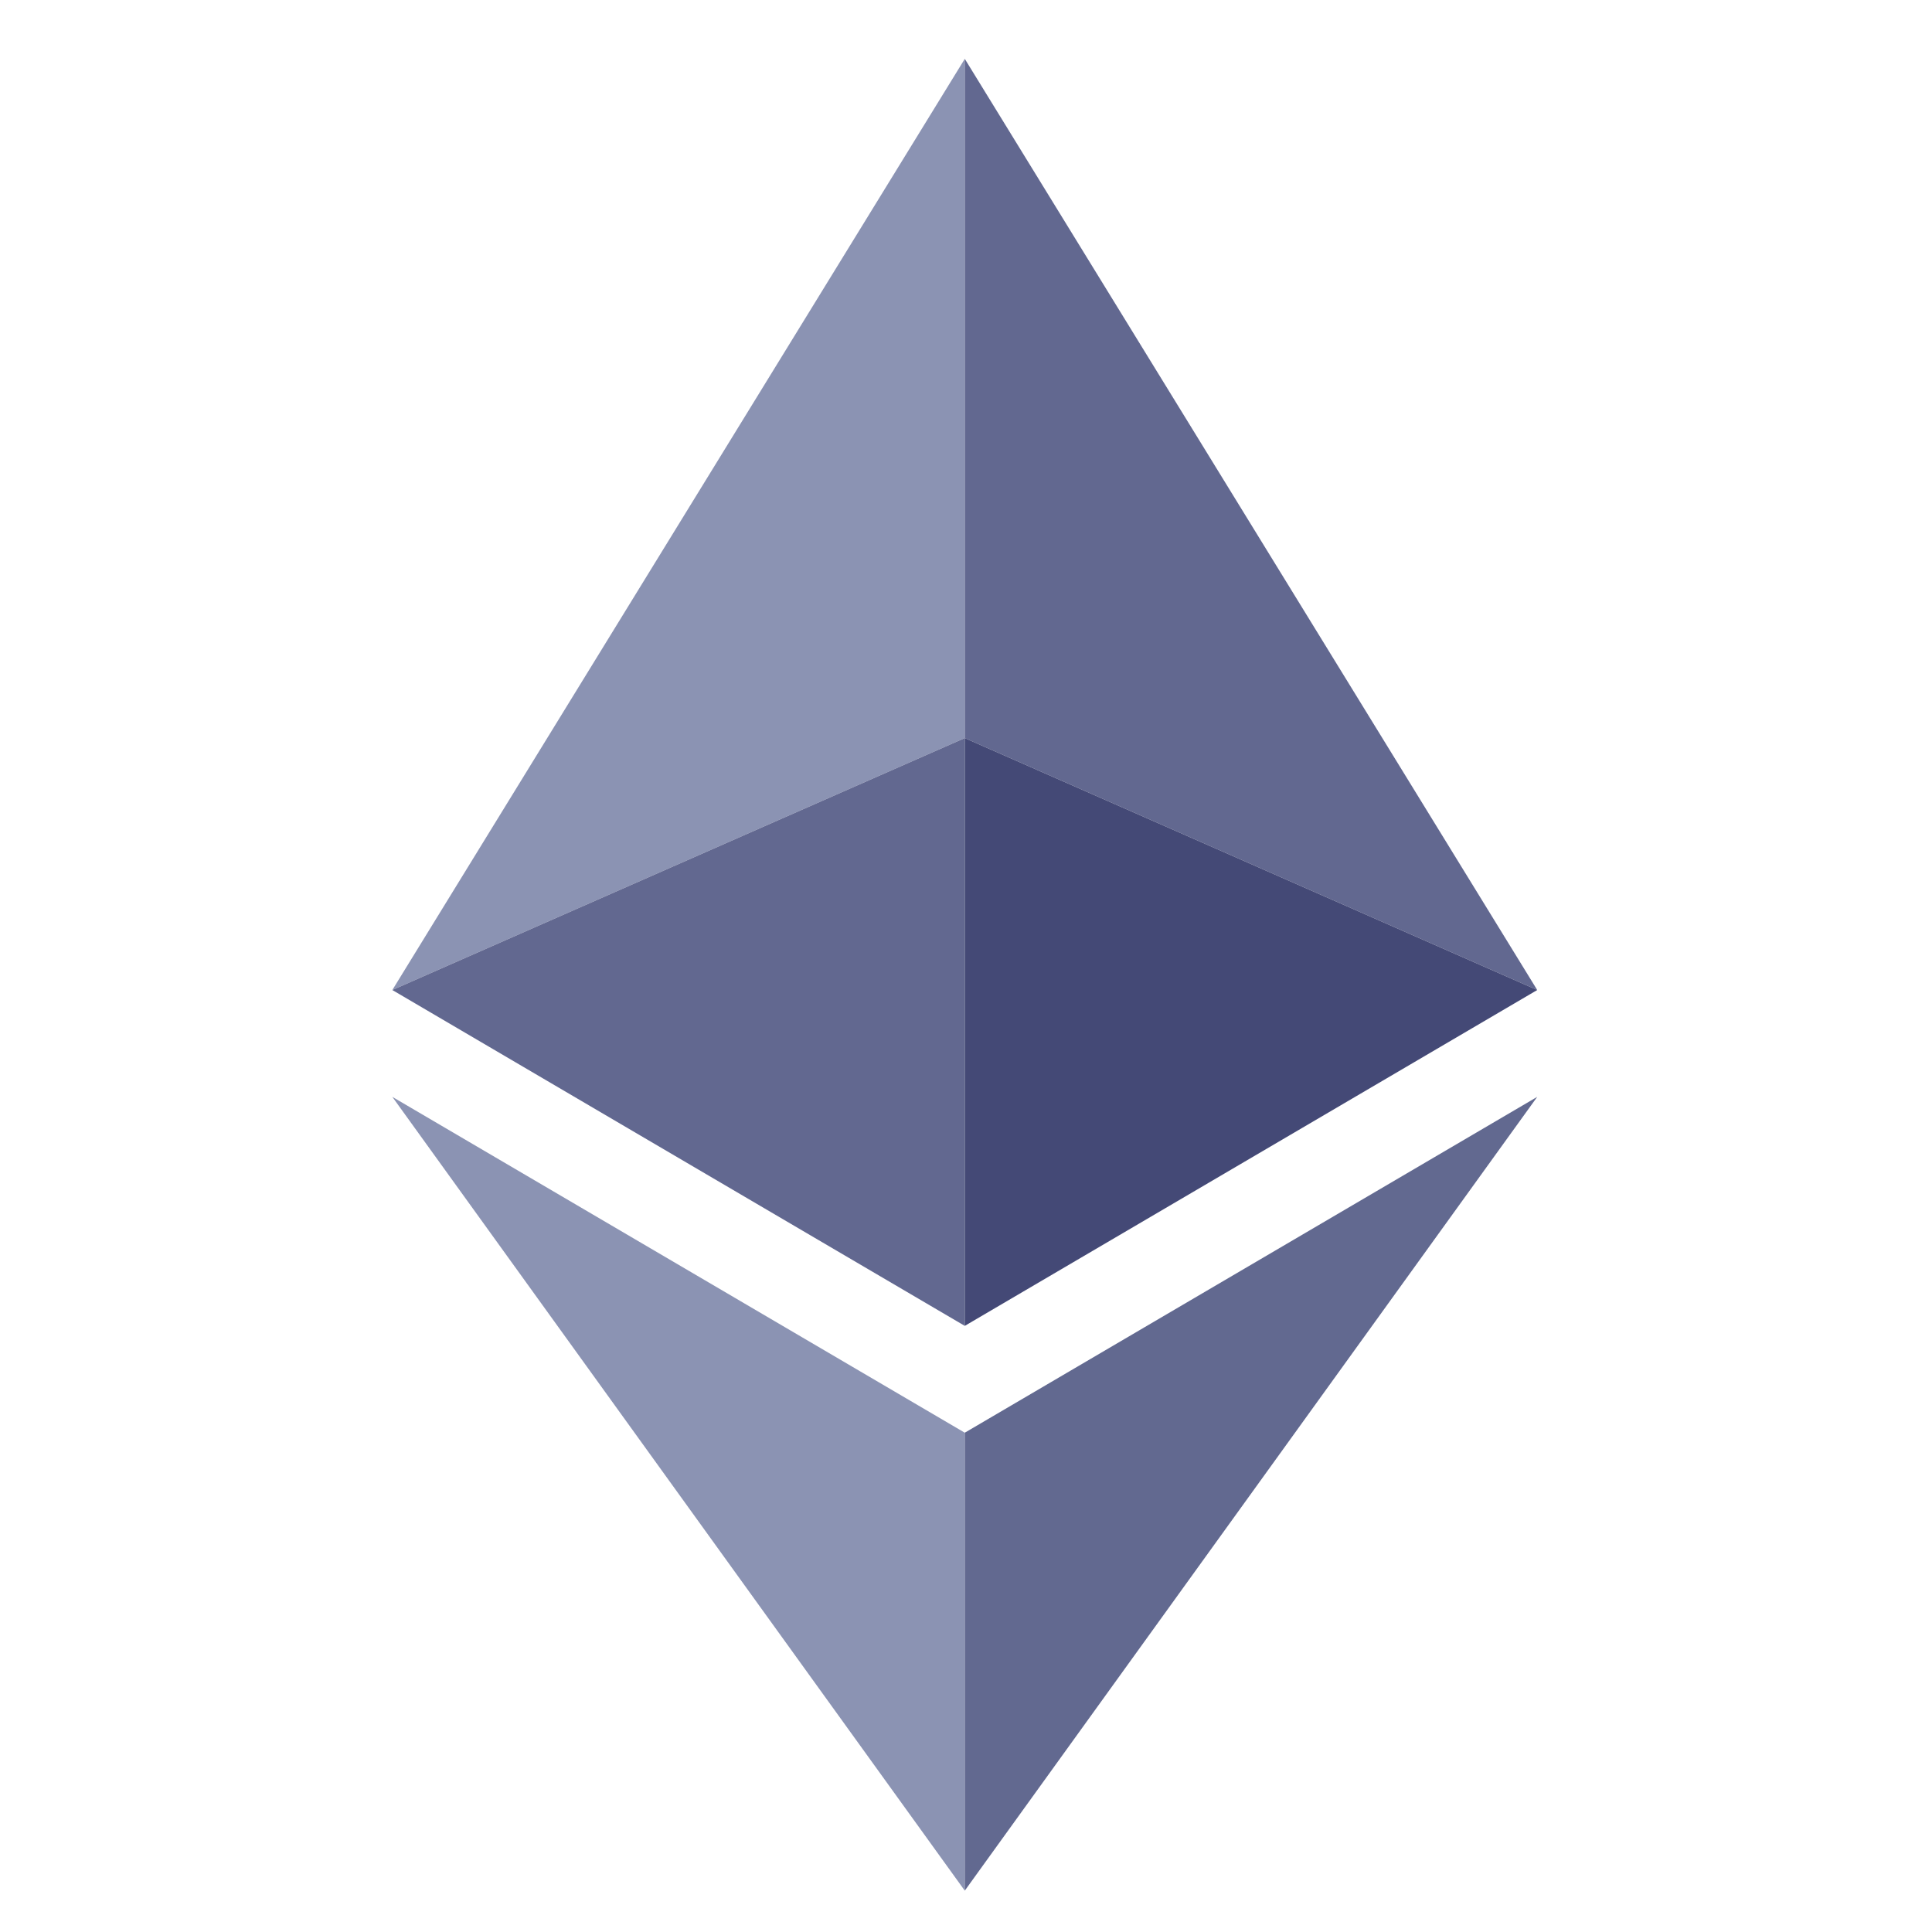 <svg width="30" height="30" viewBox="0 0 30 30" fill="none" xmlns="http://www.w3.org/2000/svg">
  <path
    d="M6.092 17.032L14.981 29.358V22.247L23.87 17.032L14.981 22.247L6.092 17.032ZM23.87 15.373L14.981 11.461V0.914L6.092 15.373L14.981 11.461L23.87 15.373Z"
    fill="#8B93B3" />
  <path
    d="M14.981 11.461L6.092 15.373L14.981 20.588V11.461ZM23.87 15.373L14.981 0.914V11.461L23.87 15.373Z"
    fill="#626890" />
  <path d="M14.981 29.358L23.87 17.032L14.981 22.247V29.358Z" fill="#626990" />
  <path d="M14.981 11.461V20.588L23.87 15.373L14.981 11.461Z" fill="#444976" />
</svg>